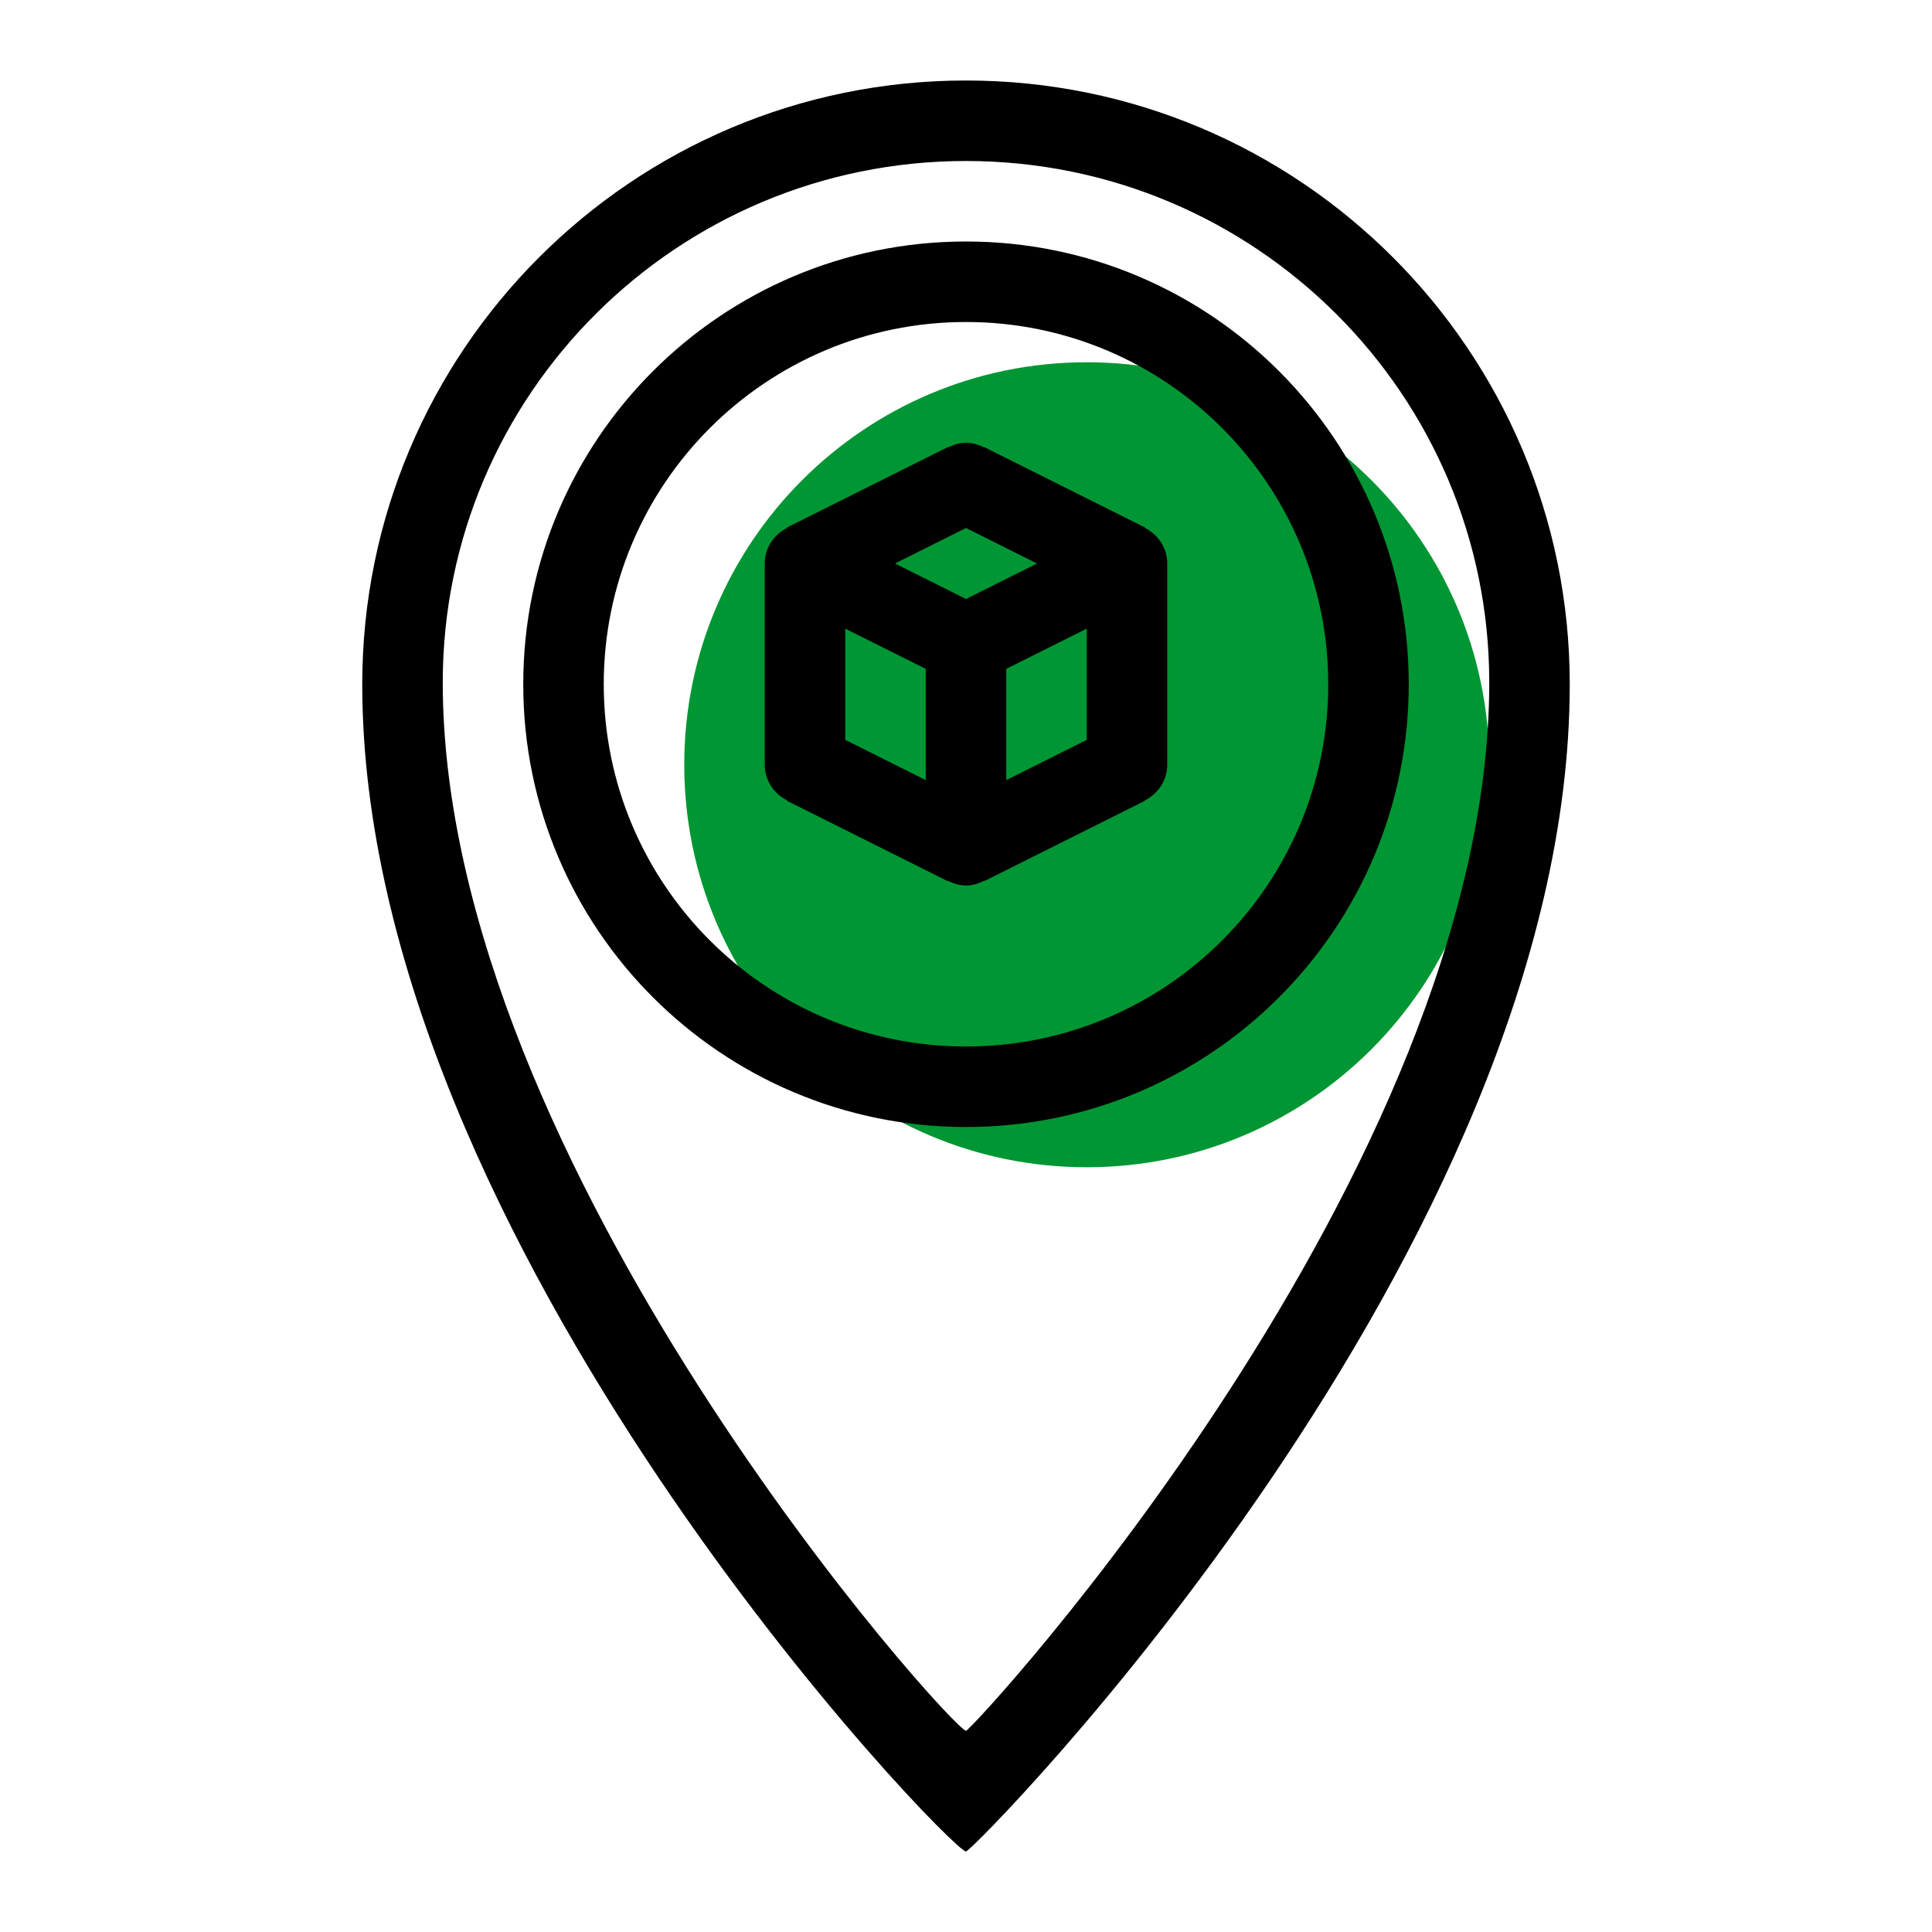 <svg width="198" height="198" viewBox="0 0 198 198" fill="none" xmlns="http://www.w3.org/2000/svg">
<path d="M111.375 119.625C134.157 119.625 152.625 101.157 152.625 78.375C152.625 55.593 134.157 37.125 111.375 37.125C88.593 37.125 70.125 55.593 70.125 78.375C70.125 101.157 88.593 119.625 111.375 119.625Z" fill="#009633"/>
<path fill-rule="evenodd" clip-rule="evenodd" d="M117.323 54.095L117.344 54.058L100.844 45.808L100.823 45.845C100.27 45.569 99.664 45.375 99 45.375C98.336 45.375 97.73 45.569 97.177 45.845L97.156 45.808L80.656 54.058L80.673 54.095C79.324 54.776 78.375 56.137 78.375 57.75V78.375C78.375 79.988 79.324 81.349 80.673 82.03L80.656 82.067L97.156 90.317L97.177 90.28C97.73 90.556 98.336 90.75 99 90.75C99.664 90.75 100.27 90.556 100.823 90.28L100.844 90.317L117.344 82.067L117.323 82.03C118.676 81.349 119.625 79.988 119.625 78.375V57.75C119.625 56.137 118.676 54.776 117.323 54.095ZM94.875 79.951L86.625 75.826V64.424L94.875 68.549V79.951ZM99 61.388L91.724 57.75L99 54.112L106.276 57.75L99 61.388ZM111.375 75.826L103.125 79.951V68.549L111.375 64.424V75.826ZM99 8.25C64.829 8.25 37.125 35.953 37.125 70.125C37.125 127.425 97.457 189.75 99 189.75C99.718 189.75 160.875 128.015 160.875 70.125C160.875 35.953 133.172 8.25 99 8.25ZM99 177.375C97.663 177.375 45.375 119.419 45.375 69.935C45.375 40.425 69.382 16.5 99 16.5C128.618 16.5 152.625 40.425 152.625 69.935C152.625 119.93 99.619 177.375 99 177.375ZM99 24.75C73.941 24.75 53.625 45.066 53.625 70.125C53.625 95.184 73.941 115.5 99 115.5C124.059 115.5 144.375 95.184 144.375 70.125C144.375 45.066 124.059 24.75 99 24.75ZM99 107.25C78.495 107.25 61.875 90.63 61.875 70.125C61.875 49.62 78.495 33 99 33C119.505 33 136.125 49.62 136.125 70.125C136.125 90.63 119.505 107.25 99 107.25Z" fill="black"/>
</svg>
